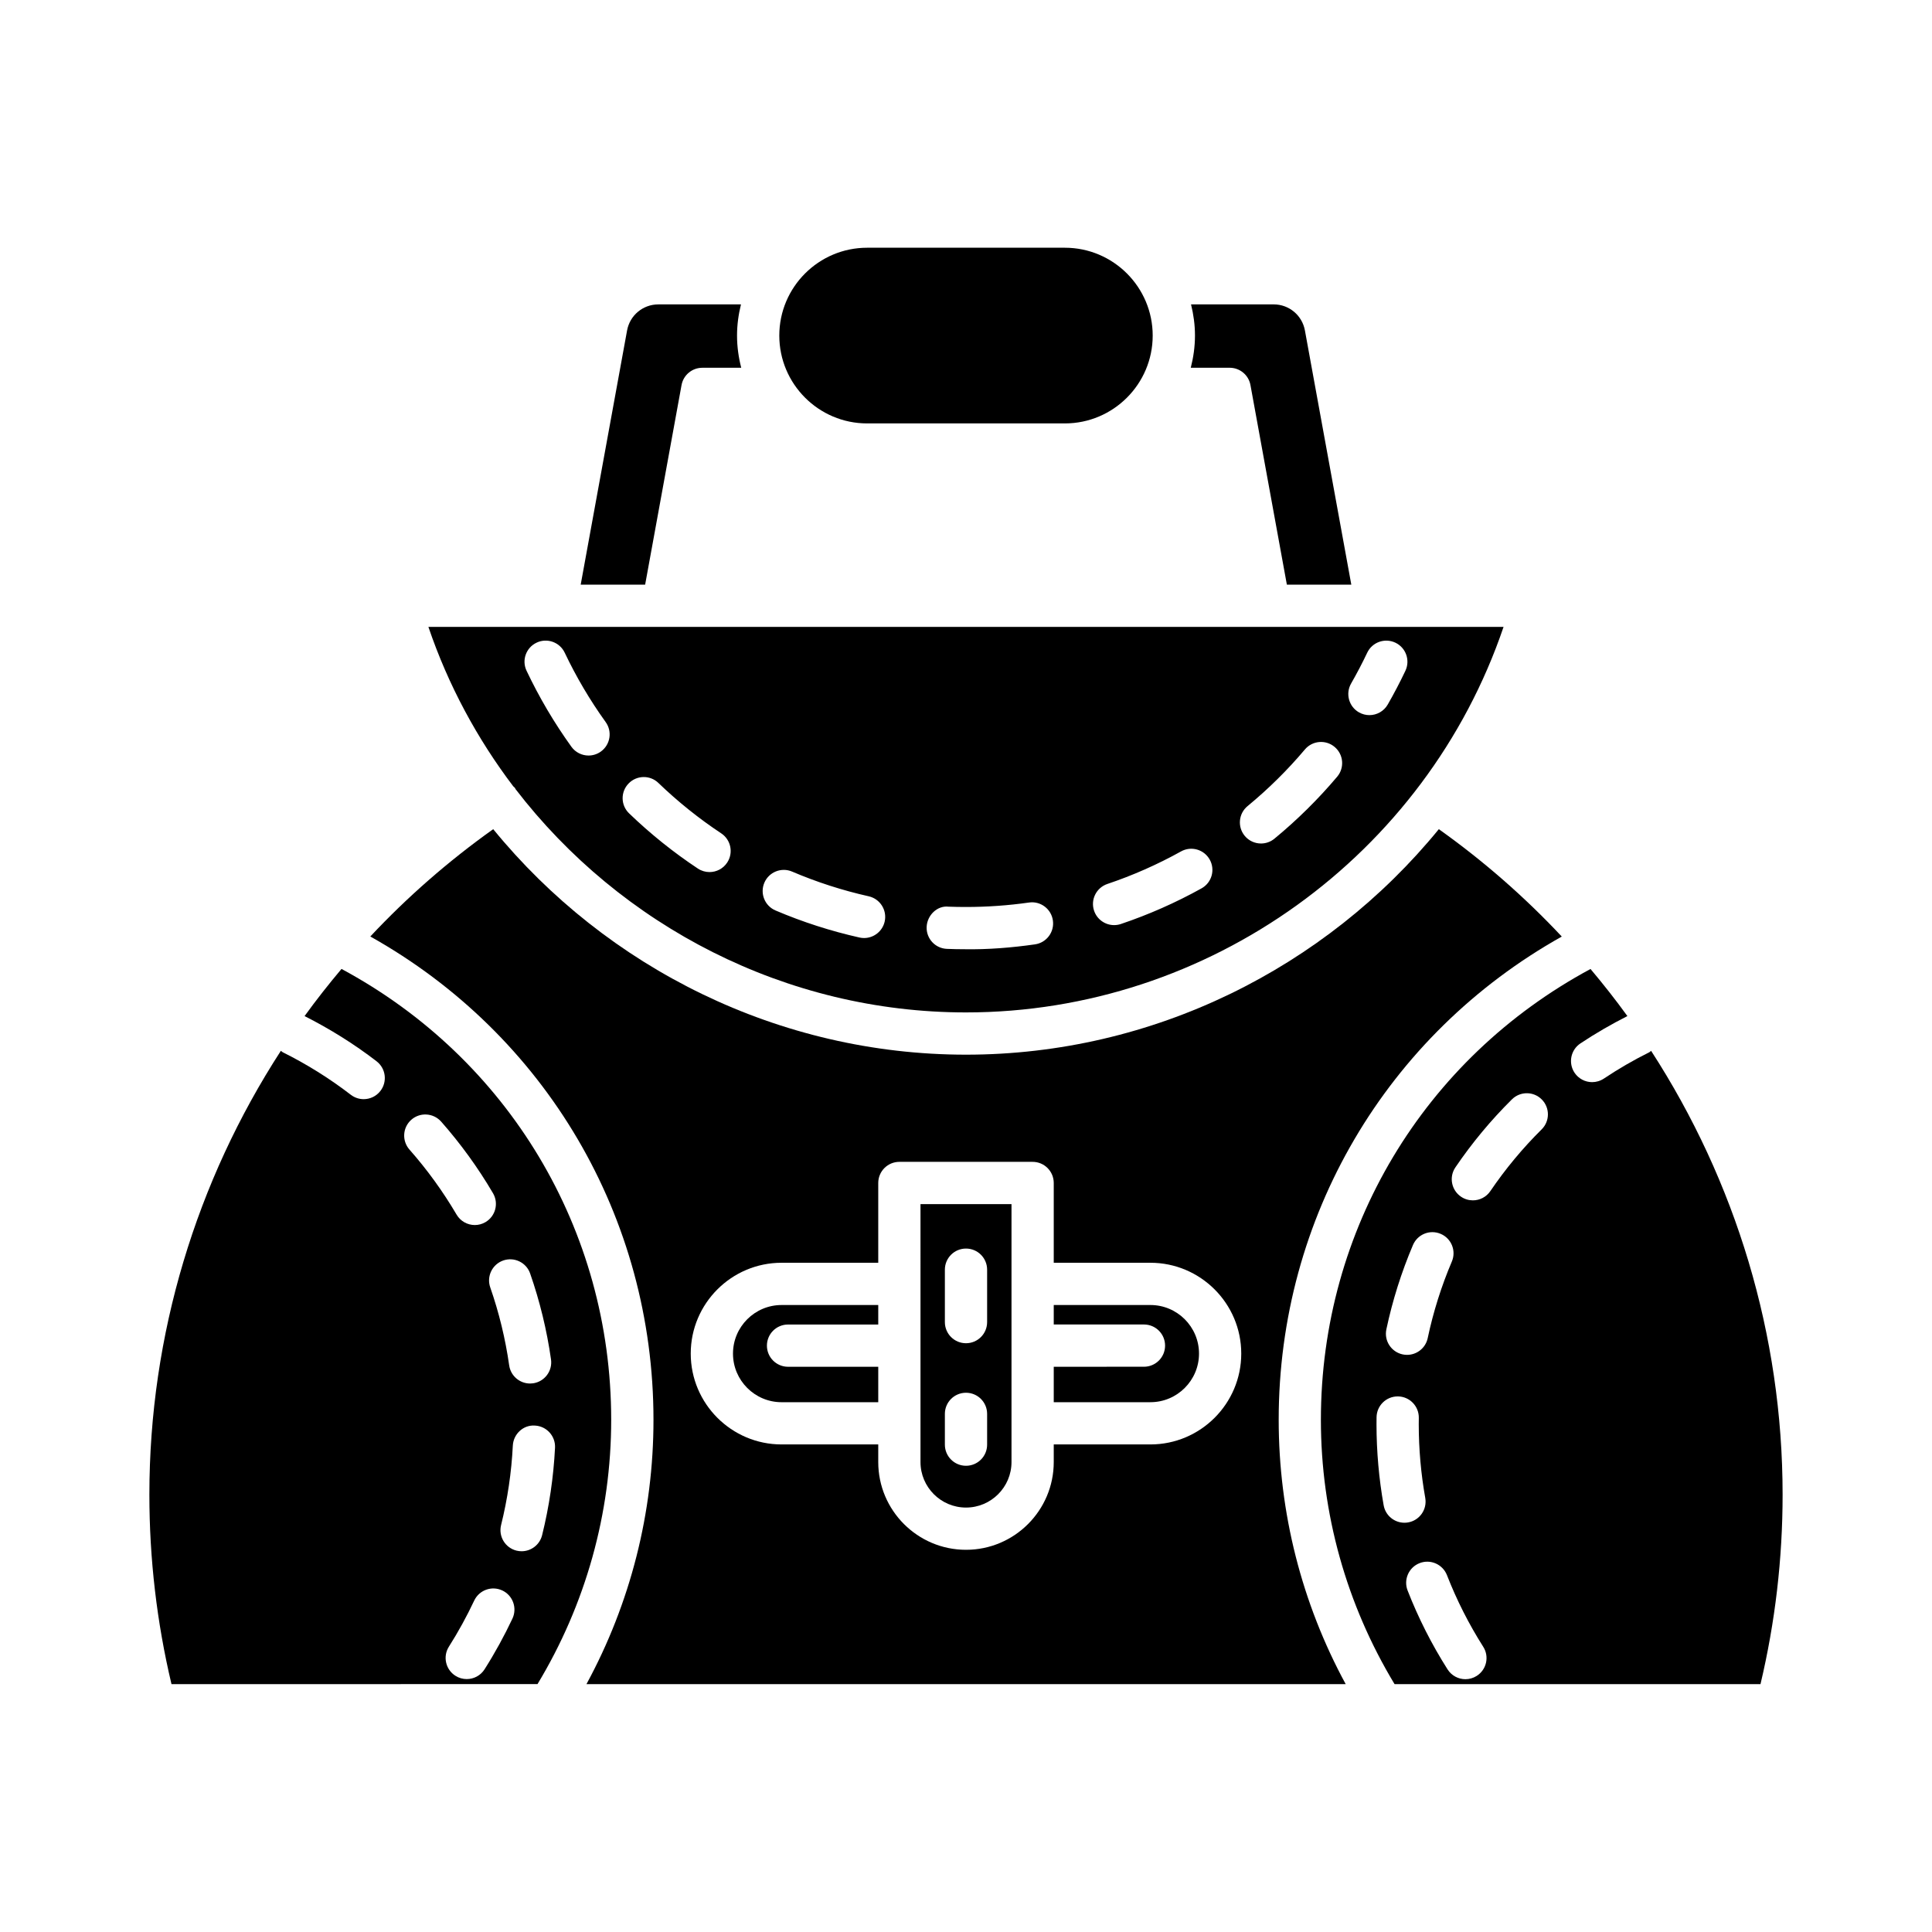 <?xml version="1.0" encoding="UTF-8"?>
<!-- Uploaded to: SVG Repo, www.svgrepo.com, Generator: SVG Repo Mixer Tools -->
<svg fill="#000000" width="800px" height="800px" version="1.1" viewBox="144 144 512 512" xmlns="http://www.w3.org/2000/svg">
 <g>
  <path d="m469.88 241.46c2.707 0 5.023 1.934 5.504 4.594l9.648 52.879h17.078l-12.297-67.371c-0.734-3.996-4.203-6.894-8.262-6.894h-21.914c0.656 2.652 1.043 5.406 1.043 8.254 0 2.953-0.414 5.801-1.113 8.539z"/>
  <path d="m426.2 256.21c12.836 0 23.277-10.445 23.277-23.281 0-12.836-10.441-23.277-23.277-23.277h-52.402c-12.836 0-23.277 10.441-23.277 23.277 0 12.836 10.441 23.281 23.277 23.281z"/>
  <path d="m318.45 224.67c-4.062 0-7.531 2.898-8.266 6.894l-12.293 67.371h17.078l9.645-52.879c0.48-2.656 2.801-4.594 5.504-4.594h10.316c-0.703-2.738-1.113-5.586-1.113-8.539 0-2.848 0.387-5.606 1.043-8.254z"/>
  <path d="m234.5 400.78c-3.414 4.055-6.688 8.211-9.785 12.492 6.699 3.394 13.125 7.394 19.078 11.977 2.453 1.887 2.91 5.402 1.027 7.852-1.105 1.438-2.766 2.188-4.445 2.188-1.191 0-2.387-0.379-3.406-1.16-5.625-4.328-11.699-8.125-18.047-11.277-0.191-0.098-0.312-0.266-0.488-0.379-22.387 34.547-34.848 75.207-34.848 117.62 0 16.957 1.969 33.828 5.859 50.219l97-0.008c12.742-21.094 19.527-45.227 19.527-70.039 0.004-50.398-27.301-95.738-71.473-119.49zm42.863 77.262c2.91-1.016 6.117 0.52 7.129 3.445 2.57 7.363 4.43 15.027 5.531 22.773 0.434 3.062-1.695 5.894-4.754 6.332-0.27 0.039-0.531 0.055-0.793 0.055-2.746 0-5.141-2.016-5.539-4.812-1-7.031-2.691-13.984-5.019-20.664-1.016-2.918 0.527-6.109 3.445-7.129zm-24.359-37.297c2.316-2.039 5.848-1.82 7.906 0.492 5.16 5.852 9.785 12.234 13.742 18.98 1.562 2.664 0.672 6.094-1.996 7.66-0.887 0.523-1.863 0.77-2.828 0.77-1.918 0-3.789-0.988-4.832-2.766-3.598-6.121-7.797-11.922-12.484-17.23-2.043-2.32-1.828-5.863 0.492-7.906zm26.797 132.2c-2.172 4.609-4.652 9.129-7.379 13.426-1.066 1.684-2.879 2.602-4.734 2.602-1.027 0-2.062-0.277-2.988-0.867-2.613-1.656-3.391-5.117-1.734-7.727 2.481-3.91 4.734-8.016 6.703-12.203 1.324-2.801 4.648-3.996 7.453-2.684 2.797 1.32 3.992 4.656 2.68 7.453zm2.43-17.848c-0.449 0-0.902-0.055-1.355-0.164-3-0.75-4.828-3.781-4.082-6.785 1.707-6.867 2.754-13.945 3.109-21.047 0.16-3.09 2.801-5.543 5.875-5.309 3.082 0.156 5.461 2.789 5.309 5.875-0.395 7.812-1.547 15.613-3.426 23.18-0.637 2.551-2.922 4.25-5.43 4.25z"/>
  <path d="m581.08 422.86c-4.148 2.062-8.199 4.41-12.039 6.977-0.957 0.633-2.039 0.941-3.106 0.941-1.809 0-3.582-0.875-4.664-2.488-1.715-2.574-1.023-6.051 1.547-7.769 3.981-2.656 8.176-5.074 12.457-7.25-3.094-4.277-6.363-8.43-9.773-12.48-44.156 23.754-71.453 69.094-71.453 119.48 0 24.816 6.785 48.949 19.523 70.039h96.977c3.891-16.391 5.859-33.258 5.859-50.219 0-42.406-12.461-83.062-34.848-117.61-0.168 0.117-0.289 0.285-0.48 0.383zm-69.68 73.434c1.617-7.637 3.992-15.16 7.051-22.352 1.215-2.848 4.492-4.172 7.34-2.957 2.848 1.207 4.176 4.496 2.961 7.34-2.777 6.531-4.93 13.355-6.394 20.289-0.559 2.637-2.883 4.438-5.473 4.438-0.383 0-0.77-0.039-1.164-0.121-3.023-0.641-4.961-3.613-4.32-6.637zm-0.715 46.637c-1.25-7.019-1.891-14.242-1.898-21.457l0.016-1.914c0.055-3.055 2.551-5.496 5.598-5.496h0.102c3.09 0.055 5.547 2.609 5.496 5.703l-0.016 1.699c0.004 6.559 0.586 13.121 1.723 19.492 0.539 3.047-1.48 5.953-4.527 6.496-0.332 0.059-0.66 0.086-0.988 0.086-2.664 0.004-5.023-1.898-5.504-4.609zm24.664 45.199c-0.93 0.59-1.969 0.875-2.996 0.875-1.855 0-3.664-0.918-4.731-2.598-4.199-6.609-7.762-13.645-10.594-20.91-1.121-2.879 0.301-6.129 3.18-7.25 2.871-1.125 6.121 0.301 7.25 3.18 2.57 6.594 5.801 12.977 9.609 18.977 1.668 2.609 0.891 6.07-1.719 7.727zm17.211-144.84c-5.047 4.996-9.617 10.5-13.602 16.363-1.082 1.598-2.844 2.453-4.637 2.453-1.082 0-2.176-0.312-3.137-0.969-2.559-1.738-3.227-5.219-1.488-7.773 4.383-6.461 9.426-12.523 14.98-18.023 2.203-2.18 5.746-2.16 7.914 0.031 2.176 2.199 2.16 5.742-0.031 7.918z"/>
  <path d="m280.02 352.38c0.152 0.172 0.352 0.281 0.484 0.477 0.051 0.078 0.055 0.172 0.105 0.25 27.93 36.363 71.766 59.195 119.39 59.195 64.375 0 121.91-41.652 142.46-102.17h-284.93c5.246 15.445 12.926 29.641 22.488 42.25zm222.04-27.25c1.516-2.641 2.953-5.391 4.269-8.16 1.324-2.793 4.656-3.973 7.457-2.656 2.793 1.324 3.984 4.664 2.656 7.457-1.438 3.035-3.012 6.039-4.676 8.938-1.031 1.797-2.918 2.809-4.859 2.809-0.945 0-1.902-0.242-2.781-0.742-2.68-1.539-3.606-4.961-2.066-7.644zm-27.438 32.492c5.488-4.519 10.598-9.566 15.191-15.008 1.98-2.359 5.523-2.668 7.887-0.66 2.363 1.996 2.656 5.527 0.66 7.887-5.023 5.949-10.617 11.477-16.625 16.418-1.043 0.859-2.301 1.277-3.555 1.277-1.617 0-3.219-0.695-4.324-2.039-1.961-2.387-1.621-5.91 0.766-7.875zm-37.156 20.637c6.731-2.262 13.297-5.164 19.512-8.621 2.719-1.516 6.113-0.523 7.617 2.172 1.504 2.707 0.531 6.113-2.172 7.613-6.812 3.789-14.012 6.965-21.391 9.453-0.59 0.195-1.191 0.289-1.781 0.289-2.34 0-4.519-1.477-5.309-3.816-0.988-2.93 0.59-6.098 3.523-7.09zm-42.094 6.019c1.523 0.055 2.988 0.082 4.602 0.082 5.613 0 11.234-0.398 16.719-1.18 3.066-0.449 5.898 1.691 6.336 4.75 0.438 3.062-1.691 5.898-4.75 6.336-6.129 0.875-12.477 1.395-18.648 1.289-1.551 0-3.121-0.031-4.676-0.094-3.094-0.113-5.5-2.711-5.383-5.801 0.117-3.086 2.793-5.731 5.801-5.383zm-48.812-6.348c1.219-2.848 4.519-4.16 7.348-2.953 6.531 2.789 13.359 4.992 20.305 6.547 3.016 0.68 4.914 3.668 4.238 6.688-0.586 2.602-2.891 4.375-5.457 4.375-0.406 0-0.82-0.043-1.23-0.137-7.606-1.707-15.094-4.117-22.25-7.172-2.844-1.211-4.164-4.504-2.953-7.348zm-35.984-26.289c2.144-2.231 5.703-2.297 7.91-0.148 5.144 4.953 10.742 9.441 16.641 13.348 2.582 1.711 3.285 5.184 1.578 7.758-1.078 1.629-2.859 2.508-4.676 2.508-1.059 0-2.133-0.301-3.082-0.93-6.465-4.281-12.602-9.207-18.227-14.629-2.231-2.137-2.297-5.68-0.145-7.906zm-24.371-37.332c2.781-1.324 6.129-0.137 7.453 2.664 3.043 6.414 6.691 12.602 10.852 18.383 1.809 2.508 1.234 6.008-1.273 7.812-0.988 0.711-2.133 1.055-3.262 1.055-1.742 0-3.453-0.809-4.547-2.328-4.555-6.332-8.551-13.105-11.879-20.133-1.336-2.793-0.145-6.129 2.656-7.453z"/>
  <path d="m387.94 531.46c0 6.648 5.41 12.059 12.059 12.059s12.059-5.41 12.059-12.059v-68.359h-24.117zm6.461-50.98c0-3.094 2.504-5.598 5.598-5.598s5.598 2.504 5.598 5.598v13.891c0 3.094-2.504 5.598-5.598 5.598s-5.598-2.504-5.598-5.598zm0 38.211c0-3.094 2.504-5.598 5.598-5.598s5.598 2.504 5.598 5.598v8.156c0 3.094-2.504 5.598-5.598 5.598s-5.598-2.504-5.598-5.598z"/>
  <path d="m448.87 489.84h-25.617v5.164h23.906c3.094 0 5.598 2.504 5.598 5.598s-2.504 5.598-5.598 5.598l-23.906 0.004v9.391h25.617c7.102 0 12.879-5.777 12.879-12.879s-5.777-12.875-12.879-12.875z"/>
  <path d="m557.88 392.19c-9.789-10.449-20.676-19.988-32.574-28.453-30.102 36.848-75.82 59.762-125.3 59.762s-95.203-22.914-125.3-59.762c-11.895 8.465-22.785 17.996-32.57 28.441 46.449 26.031 75.043 74.414 75.043 128.09 0 24.609-6.125 48.621-17.758 70.039h201.2c-11.633-21.418-17.754-45.426-17.754-70.039-0.004-53.656 28.586-102.04 75.02-128.07zm-109.01 134.6h-25.617v4.668c0 12.824-10.43 23.254-23.254 23.254s-23.254-10.43-23.254-23.254v-4.668h-25.617c-13.273 0-24.074-10.801-24.074-24.074s10.801-24.07 24.074-24.07h25.617v-21.145c0-3.094 2.504-5.598 5.598-5.598h35.312c3.094 0 5.598 2.504 5.598 5.598v21.145h25.617c13.273 0 24.074 10.797 24.074 24.07s-10.801 24.074-24.074 24.074z"/>
  <path d="m338.25 502.72c0 7.102 5.777 12.879 12.879 12.879h25.617v-9.391h-23.906c-3.094 0-5.598-2.504-5.598-5.598s2.504-5.598 5.598-5.598h23.906v-5.168h-25.617c-7.102 0-12.879 5.773-12.879 12.875z"/>
 </g>
</svg>